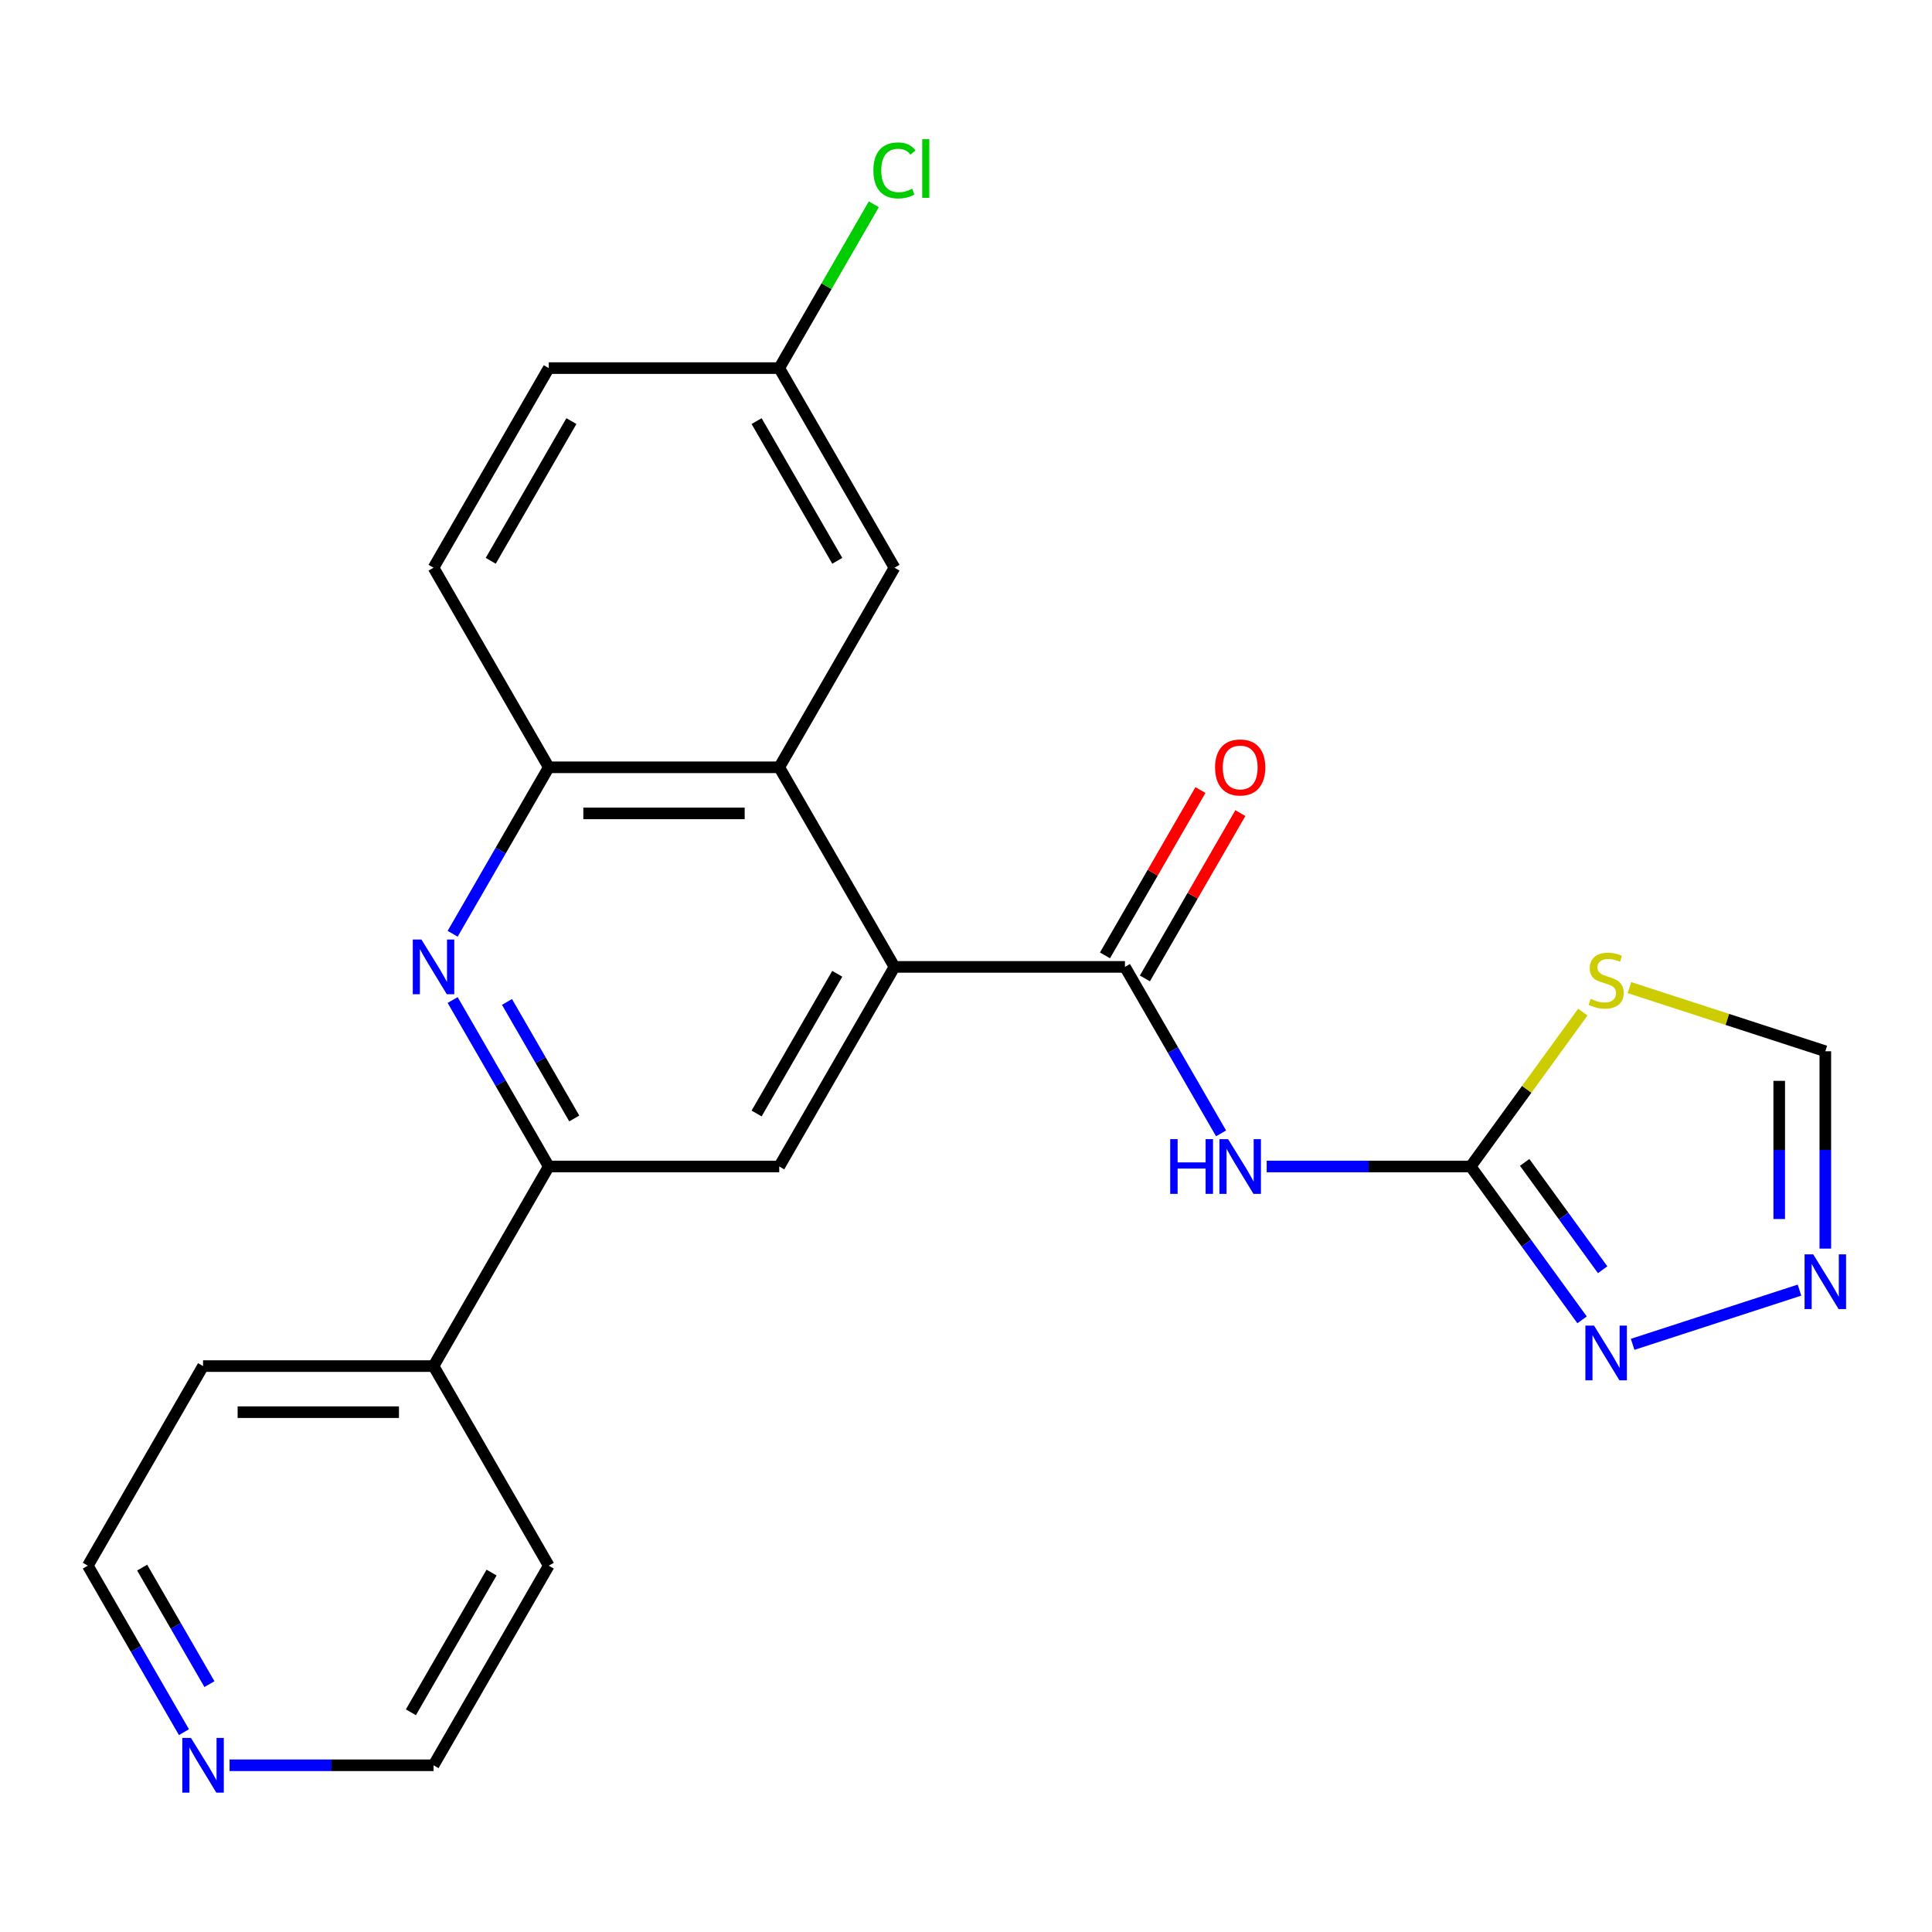 <?xml version='1.0' encoding='iso-8859-1'?>
<svg version='1.1' baseProfile='full'
              xmlns='http://www.w3.org/2000/svg'
                      xmlns:rdkit='http://www.rdkit.org/xml'
                      xmlns:xlink='http://www.w3.org/1999/xlink'
                  xml:space='preserve'
width='1000px' height='1000px' viewBox='0 0 1000 1000'>
<!-- END OF HEADER -->
<rect style='opacity:1.0;fill:#FFFFFF;stroke:none' width='1000' height='1000' x='0' y='0'> </rect>
<path class='bond-1' d='M 582.271,500.464 L 462.979,500.464' style='fill:none;fill-rule:evenodd;stroke:#000000;stroke-width:6px;stroke-linecap:butt;stroke-linejoin:miter;stroke-opacity:1' />
<path class='bond-2' d='M 582.271,500.464 L 607.146,543.548' style='fill:none;fill-rule:evenodd;stroke:#000000;stroke-width:6px;stroke-linecap:butt;stroke-linejoin:miter;stroke-opacity:1' />
<path class='bond-2' d='M 607.146,543.548 L 632.021,586.632' style='fill:none;fill-rule:evenodd;stroke:#0000FF;stroke-width:6px;stroke-linecap:butt;stroke-linejoin:miter;stroke-opacity:1' />
<path class='bond-12' d='M 592.603,506.428 L 617.304,463.644' style='fill:none;fill-rule:evenodd;stroke:#000000;stroke-width:6px;stroke-linecap:butt;stroke-linejoin:miter;stroke-opacity:1' />
<path class='bond-12' d='M 617.304,463.644 L 642.005,420.86' style='fill:none;fill-rule:evenodd;stroke:#FF0000;stroke-width:6px;stroke-linecap:butt;stroke-linejoin:miter;stroke-opacity:1' />
<path class='bond-12' d='M 571.94,494.499 L 596.642,451.715' style='fill:none;fill-rule:evenodd;stroke:#000000;stroke-width:6px;stroke-linecap:butt;stroke-linejoin:miter;stroke-opacity:1' />
<path class='bond-12' d='M 596.642,451.715 L 621.343,408.931' style='fill:none;fill-rule:evenodd;stroke:#FF0000;stroke-width:6px;stroke-linecap:butt;stroke-linejoin:miter;stroke-opacity:1' />
<path class='bond-0' d='M 761.21,603.774 L 708.425,603.774' style='fill:none;fill-rule:evenodd;stroke:#000000;stroke-width:6px;stroke-linecap:butt;stroke-linejoin:miter;stroke-opacity:1' />
<path class='bond-0' d='M 708.425,603.774 L 655.64,603.774' style='fill:none;fill-rule:evenodd;stroke:#0000FF;stroke-width:6px;stroke-linecap:butt;stroke-linejoin:miter;stroke-opacity:1' />
<path class='bond-4' d='M 761.21,603.774 L 790.238,563.82' style='fill:none;fill-rule:evenodd;stroke:#000000;stroke-width:6px;stroke-linecap:butt;stroke-linejoin:miter;stroke-opacity:1' />
<path class='bond-4' d='M 790.238,563.82 L 819.267,523.867' style='fill:none;fill-rule:evenodd;stroke:#CCCC00;stroke-width:6px;stroke-linecap:butt;stroke-linejoin:miter;stroke-opacity:1' />
<path class='bond-6' d='M 761.21,603.774 L 790.042,643.458' style='fill:none;fill-rule:evenodd;stroke:#000000;stroke-width:6px;stroke-linecap:butt;stroke-linejoin:miter;stroke-opacity:1' />
<path class='bond-6' d='M 790.042,643.458 L 818.874,683.142' style='fill:none;fill-rule:evenodd;stroke:#0000FF;stroke-width:6px;stroke-linecap:butt;stroke-linejoin:miter;stroke-opacity:1' />
<path class='bond-6' d='M 789.162,601.655 L 809.344,629.434' style='fill:none;fill-rule:evenodd;stroke:#000000;stroke-width:6px;stroke-linecap:butt;stroke-linejoin:miter;stroke-opacity:1' />
<path class='bond-6' d='M 809.344,629.434 L 829.527,657.213' style='fill:none;fill-rule:evenodd;stroke:#0000FF;stroke-width:6px;stroke-linecap:butt;stroke-linejoin:miter;stroke-opacity:1' />
<path class='bond-5' d='M 462.979,500.464 L 403.332,397.153' style='fill:none;fill-rule:evenodd;stroke:#000000;stroke-width:6px;stroke-linecap:butt;stroke-linejoin:miter;stroke-opacity:1' />
<path class='bond-8' d='M 462.979,500.464 L 403.332,603.774' style='fill:none;fill-rule:evenodd;stroke:#000000;stroke-width:6px;stroke-linecap:butt;stroke-linejoin:miter;stroke-opacity:1' />
<path class='bond-8' d='M 433.37,504.031 L 391.617,576.348' style='fill:none;fill-rule:evenodd;stroke:#000000;stroke-width:6px;stroke-linecap:butt;stroke-linejoin:miter;stroke-opacity:1' />
<path class='bond-3' d='M 234.291,517.606 L 259.165,560.69' style='fill:none;fill-rule:evenodd;stroke:#0000FF;stroke-width:6px;stroke-linecap:butt;stroke-linejoin:miter;stroke-opacity:1' />
<path class='bond-3' d='M 259.165,560.69 L 284.04,603.774' style='fill:none;fill-rule:evenodd;stroke:#000000;stroke-width:6px;stroke-linecap:butt;stroke-linejoin:miter;stroke-opacity:1' />
<path class='bond-3' d='M 262.415,518.602 L 279.827,548.761' style='fill:none;fill-rule:evenodd;stroke:#0000FF;stroke-width:6px;stroke-linecap:butt;stroke-linejoin:miter;stroke-opacity:1' />
<path class='bond-3' d='M 279.827,548.761 L 297.24,578.92' style='fill:none;fill-rule:evenodd;stroke:#000000;stroke-width:6px;stroke-linecap:butt;stroke-linejoin:miter;stroke-opacity:1' />
<path class='bond-24' d='M 234.291,483.321 L 259.165,440.237' style='fill:none;fill-rule:evenodd;stroke:#0000FF;stroke-width:6px;stroke-linecap:butt;stroke-linejoin:miter;stroke-opacity:1' />
<path class='bond-24' d='M 259.165,440.237 L 284.04,397.153' style='fill:none;fill-rule:evenodd;stroke:#000000;stroke-width:6px;stroke-linecap:butt;stroke-linejoin:miter;stroke-opacity:1' />
<path class='bond-11' d='M 843.391,511.184 L 894.087,527.656' style='fill:none;fill-rule:evenodd;stroke:#CCCC00;stroke-width:6px;stroke-linecap:butt;stroke-linejoin:miter;stroke-opacity:1' />
<path class='bond-11' d='M 894.087,527.656 L 944.783,544.128' style='fill:none;fill-rule:evenodd;stroke:#000000;stroke-width:6px;stroke-linecap:butt;stroke-linejoin:miter;stroke-opacity:1' />
<path class='bond-9' d='M 403.332,397.153 L 284.04,397.153' style='fill:none;fill-rule:evenodd;stroke:#000000;stroke-width:6px;stroke-linecap:butt;stroke-linejoin:miter;stroke-opacity:1' />
<path class='bond-9' d='M 385.439,421.012 L 301.934,421.012' style='fill:none;fill-rule:evenodd;stroke:#000000;stroke-width:6px;stroke-linecap:butt;stroke-linejoin:miter;stroke-opacity:1' />
<path class='bond-13' d='M 403.332,397.153 L 462.979,293.843' style='fill:none;fill-rule:evenodd;stroke:#000000;stroke-width:6px;stroke-linecap:butt;stroke-linejoin:miter;stroke-opacity:1' />
<path class='bond-10' d='M 845.051,695.825 L 931.421,667.762' style='fill:none;fill-rule:evenodd;stroke:#0000FF;stroke-width:6px;stroke-linecap:butt;stroke-linejoin:miter;stroke-opacity:1' />
<path class='bond-7' d='M 284.04,603.774 L 403.332,603.774' style='fill:none;fill-rule:evenodd;stroke:#000000;stroke-width:6px;stroke-linecap:butt;stroke-linejoin:miter;stroke-opacity:1' />
<path class='bond-14' d='M 284.04,603.774 L 224.394,707.085' style='fill:none;fill-rule:evenodd;stroke:#000000;stroke-width:6px;stroke-linecap:butt;stroke-linejoin:miter;stroke-opacity:1' />
<path class='bond-16' d='M 284.04,397.153 L 224.394,293.843' style='fill:none;fill-rule:evenodd;stroke:#000000;stroke-width:6px;stroke-linecap:butt;stroke-linejoin:miter;stroke-opacity:1' />
<path class='bond-25' d='M 944.783,646.278 L 944.783,595.203' style='fill:none;fill-rule:evenodd;stroke:#0000FF;stroke-width:6px;stroke-linecap:butt;stroke-linejoin:miter;stroke-opacity:1' />
<path class='bond-25' d='M 944.783,595.203 L 944.783,544.128' style='fill:none;fill-rule:evenodd;stroke:#000000;stroke-width:6px;stroke-linecap:butt;stroke-linejoin:miter;stroke-opacity:1' />
<path class='bond-25' d='M 920.924,630.956 L 920.924,595.203' style='fill:none;fill-rule:evenodd;stroke:#0000FF;stroke-width:6px;stroke-linecap:butt;stroke-linejoin:miter;stroke-opacity:1' />
<path class='bond-25' d='M 920.924,595.203 L 920.924,559.45' style='fill:none;fill-rule:evenodd;stroke:#000000;stroke-width:6px;stroke-linecap:butt;stroke-linejoin:miter;stroke-opacity:1' />
<path class='bond-17' d='M 462.979,293.843 L 403.332,190.532' style='fill:none;fill-rule:evenodd;stroke:#000000;stroke-width:6px;stroke-linecap:butt;stroke-linejoin:miter;stroke-opacity:1' />
<path class='bond-17' d='M 433.37,290.275 L 391.617,217.958' style='fill:none;fill-rule:evenodd;stroke:#000000;stroke-width:6px;stroke-linecap:butt;stroke-linejoin:miter;stroke-opacity:1' />
<path class='bond-22' d='M 224.394,707.085 L 284.04,810.395' style='fill:none;fill-rule:evenodd;stroke:#000000;stroke-width:6px;stroke-linecap:butt;stroke-linejoin:miter;stroke-opacity:1' />
<path class='bond-23' d='M 224.394,707.085 L 105.101,707.085' style='fill:none;fill-rule:evenodd;stroke:#000000;stroke-width:6px;stroke-linecap:butt;stroke-linejoin:miter;stroke-opacity:1' />
<path class='bond-23' d='M 206.5,730.943 L 122.995,730.943' style='fill:none;fill-rule:evenodd;stroke:#000000;stroke-width:6px;stroke-linecap:butt;stroke-linejoin:miter;stroke-opacity:1' />
<path class='bond-15' d='M 95.204,896.563 L 70.329,853.479' style='fill:none;fill-rule:evenodd;stroke:#0000FF;stroke-width:6px;stroke-linecap:butt;stroke-linejoin:miter;stroke-opacity:1' />
<path class='bond-15' d='M 70.329,853.479 L 45.455,810.395' style='fill:none;fill-rule:evenodd;stroke:#000000;stroke-width:6px;stroke-linecap:butt;stroke-linejoin:miter;stroke-opacity:1' />
<path class='bond-15' d='M 108.403,871.709 L 90.991,841.55' style='fill:none;fill-rule:evenodd;stroke:#0000FF;stroke-width:6px;stroke-linecap:butt;stroke-linejoin:miter;stroke-opacity:1' />
<path class='bond-15' d='M 90.991,841.55 L 73.579,811.391' style='fill:none;fill-rule:evenodd;stroke:#000000;stroke-width:6px;stroke-linecap:butt;stroke-linejoin:miter;stroke-opacity:1' />
<path class='bond-27' d='M 118.823,913.705 L 171.608,913.705' style='fill:none;fill-rule:evenodd;stroke:#0000FF;stroke-width:6px;stroke-linecap:butt;stroke-linejoin:miter;stroke-opacity:1' />
<path class='bond-27' d='M 171.608,913.705 L 224.394,913.705' style='fill:none;fill-rule:evenodd;stroke:#000000;stroke-width:6px;stroke-linecap:butt;stroke-linejoin:miter;stroke-opacity:1' />
<path class='bond-26' d='M 224.394,293.843 L 284.04,190.532' style='fill:none;fill-rule:evenodd;stroke:#000000;stroke-width:6px;stroke-linecap:butt;stroke-linejoin:miter;stroke-opacity:1' />
<path class='bond-26' d='M 254.003,290.275 L 295.755,217.958' style='fill:none;fill-rule:evenodd;stroke:#000000;stroke-width:6px;stroke-linecap:butt;stroke-linejoin:miter;stroke-opacity:1' />
<path class='bond-18' d='M 403.332,190.532 L 284.04,190.532' style='fill:none;fill-rule:evenodd;stroke:#000000;stroke-width:6px;stroke-linecap:butt;stroke-linejoin:miter;stroke-opacity:1' />
<path class='bond-19' d='M 403.332,190.532 L 427.809,148.138' style='fill:none;fill-rule:evenodd;stroke:#000000;stroke-width:6px;stroke-linecap:butt;stroke-linejoin:miter;stroke-opacity:1' />
<path class='bond-19' d='M 427.809,148.138 L 452.285,105.744' style='fill:none;fill-rule:evenodd;stroke:#00CC00;stroke-width:6px;stroke-linecap:butt;stroke-linejoin:miter;stroke-opacity:1' />
<path class='bond-20' d='M 224.394,913.705 L 284.04,810.395' style='fill:none;fill-rule:evenodd;stroke:#000000;stroke-width:6px;stroke-linecap:butt;stroke-linejoin:miter;stroke-opacity:1' />
<path class='bond-20' d='M 212.678,886.28 L 254.431,813.962' style='fill:none;fill-rule:evenodd;stroke:#000000;stroke-width:6px;stroke-linecap:butt;stroke-linejoin:miter;stroke-opacity:1' />
<path class='bond-21' d='M 45.455,810.395 L 105.101,707.085' style='fill:none;fill-rule:evenodd;stroke:#000000;stroke-width:6px;stroke-linecap:butt;stroke-linejoin:miter;stroke-opacity:1' />
<path  class='atom-3' d='M 605.698 589.614
L 609.538 589.614
L 609.538 601.654
L 624.018 601.654
L 624.018 589.614
L 627.858 589.614
L 627.858 617.934
L 624.018 617.934
L 624.018 604.854
L 609.538 604.854
L 609.538 617.934
L 605.698 617.934
L 605.698 589.614
' fill='#0000FF'/>
<path  class='atom-3' d='M 635.658 589.614
L 644.938 604.614
Q 645.858 606.094, 647.338 608.774
Q 648.818 611.454, 648.898 611.614
L 648.898 589.614
L 652.658 589.614
L 652.658 617.934
L 648.778 617.934
L 638.818 601.534
Q 637.658 599.614, 636.418 597.414
Q 635.218 595.214, 634.858 594.534
L 634.858 617.934
L 631.178 617.934
L 631.178 589.614
L 635.658 589.614
' fill='#0000FF'/>
<path  class='atom-4' d='M 218.134 486.304
L 227.414 501.304
Q 228.334 502.784, 229.814 505.464
Q 231.294 508.144, 231.374 508.304
L 231.374 486.304
L 235.134 486.304
L 235.134 514.624
L 231.254 514.624
L 221.294 498.224
Q 220.134 496.304, 218.894 494.104
Q 217.694 491.904, 217.334 491.224
L 217.334 514.624
L 213.654 514.624
L 213.654 486.304
L 218.134 486.304
' fill='#0000FF'/>
<path  class='atom-5' d='M 823.329 516.984
Q 823.649 517.104, 824.969 517.664
Q 826.289 518.224, 827.729 518.584
Q 829.209 518.904, 830.649 518.904
Q 833.329 518.904, 834.889 517.624
Q 836.449 516.304, 836.449 514.024
Q 836.449 512.464, 835.649 511.504
Q 834.889 510.544, 833.689 510.024
Q 832.489 509.504, 830.489 508.904
Q 827.969 508.144, 826.449 507.424
Q 824.969 506.704, 823.889 505.184
Q 822.849 503.664, 822.849 501.104
Q 822.849 497.544, 825.249 495.344
Q 827.689 493.144, 832.489 493.144
Q 835.769 493.144, 839.489 494.704
L 838.569 497.784
Q 835.169 496.384, 832.609 496.384
Q 829.849 496.384, 828.329 497.544
Q 826.809 498.664, 826.849 500.624
Q 826.849 502.144, 827.609 503.064
Q 828.409 503.984, 829.529 504.504
Q 830.689 505.024, 832.609 505.624
Q 835.169 506.424, 836.689 507.224
Q 838.209 508.024, 839.289 509.664
Q 840.409 511.264, 840.409 514.024
Q 840.409 517.944, 837.769 520.064
Q 835.169 522.144, 830.809 522.144
Q 828.289 522.144, 826.369 521.584
Q 824.489 521.064, 822.249 520.144
L 823.329 516.984
' fill='#CCCC00'/>
<path  class='atom-7' d='M 825.069 686.124
L 834.349 701.124
Q 835.269 702.604, 836.749 705.284
Q 838.229 707.964, 838.309 708.124
L 838.309 686.124
L 842.069 686.124
L 842.069 714.444
L 838.189 714.444
L 828.229 698.044
Q 827.069 696.124, 825.829 693.924
Q 824.629 691.724, 824.269 691.044
L 824.269 714.444
L 820.589 714.444
L 820.589 686.124
L 825.069 686.124
' fill='#0000FF'/>
<path  class='atom-11' d='M 938.523 649.26
L 947.803 664.26
Q 948.723 665.74, 950.203 668.42
Q 951.683 671.1, 951.763 671.26
L 951.763 649.26
L 955.523 649.26
L 955.523 677.58
L 951.643 677.58
L 941.683 661.18
Q 940.523 659.26, 939.283 657.06
Q 938.083 654.86, 937.723 654.18
L 937.723 677.58
L 934.043 677.58
L 934.043 649.26
L 938.523 649.26
' fill='#0000FF'/>
<path  class='atom-13' d='M 628.918 397.233
Q 628.918 390.433, 632.278 386.633
Q 635.638 382.833, 641.918 382.833
Q 648.198 382.833, 651.558 386.633
Q 654.918 390.433, 654.918 397.233
Q 654.918 404.113, 651.518 408.033
Q 648.118 411.913, 641.918 411.913
Q 635.678 411.913, 632.278 408.033
Q 628.918 404.153, 628.918 397.233
M 641.918 408.713
Q 646.238 408.713, 648.558 405.833
Q 650.918 402.913, 650.918 397.233
Q 650.918 391.673, 648.558 388.873
Q 646.238 386.033, 641.918 386.033
Q 637.598 386.033, 635.238 388.833
Q 632.918 391.633, 632.918 397.233
Q 632.918 402.953, 635.238 405.833
Q 637.598 408.713, 641.918 408.713
' fill='#FF0000'/>
<path  class='atom-16' d='M 98.841 899.545
L 108.121 914.545
Q 109.041 916.025, 110.521 918.705
Q 112.001 921.385, 112.081 921.545
L 112.081 899.545
L 115.841 899.545
L 115.841 927.865
L 111.961 927.865
L 102.001 911.465
Q 100.841 909.545, 99.601 907.345
Q 98.401 905.145, 98.041 904.465
L 98.041 927.865
L 94.361 927.865
L 94.361 899.545
L 98.841 899.545
' fill='#0000FF'/>
<path  class='atom-20' d='M 452.059 88.202
Q 452.059 81.162, 455.339 77.482
Q 458.659 73.762, 464.939 73.762
Q 470.779 73.762, 473.899 77.882
L 471.259 80.042
Q 468.979 77.042, 464.939 77.042
Q 460.659 77.042, 458.379 79.922
Q 456.139 82.762, 456.139 88.202
Q 456.139 93.802, 458.459 96.682
Q 460.819 99.562, 465.379 99.562
Q 468.499 99.562, 472.139 97.682
L 473.259 100.682
Q 471.779 101.642, 469.539 102.202
Q 467.299 102.762, 464.819 102.762
Q 458.659 102.762, 455.339 99.002
Q 452.059 95.242, 452.059 88.202
' fill='#00CC00'/>
<path  class='atom-20' d='M 477.339 72.042
L 481.019 72.042
L 481.019 102.402
L 477.339 102.402
L 477.339 72.042
' fill='#00CC00'/>
</svg>
